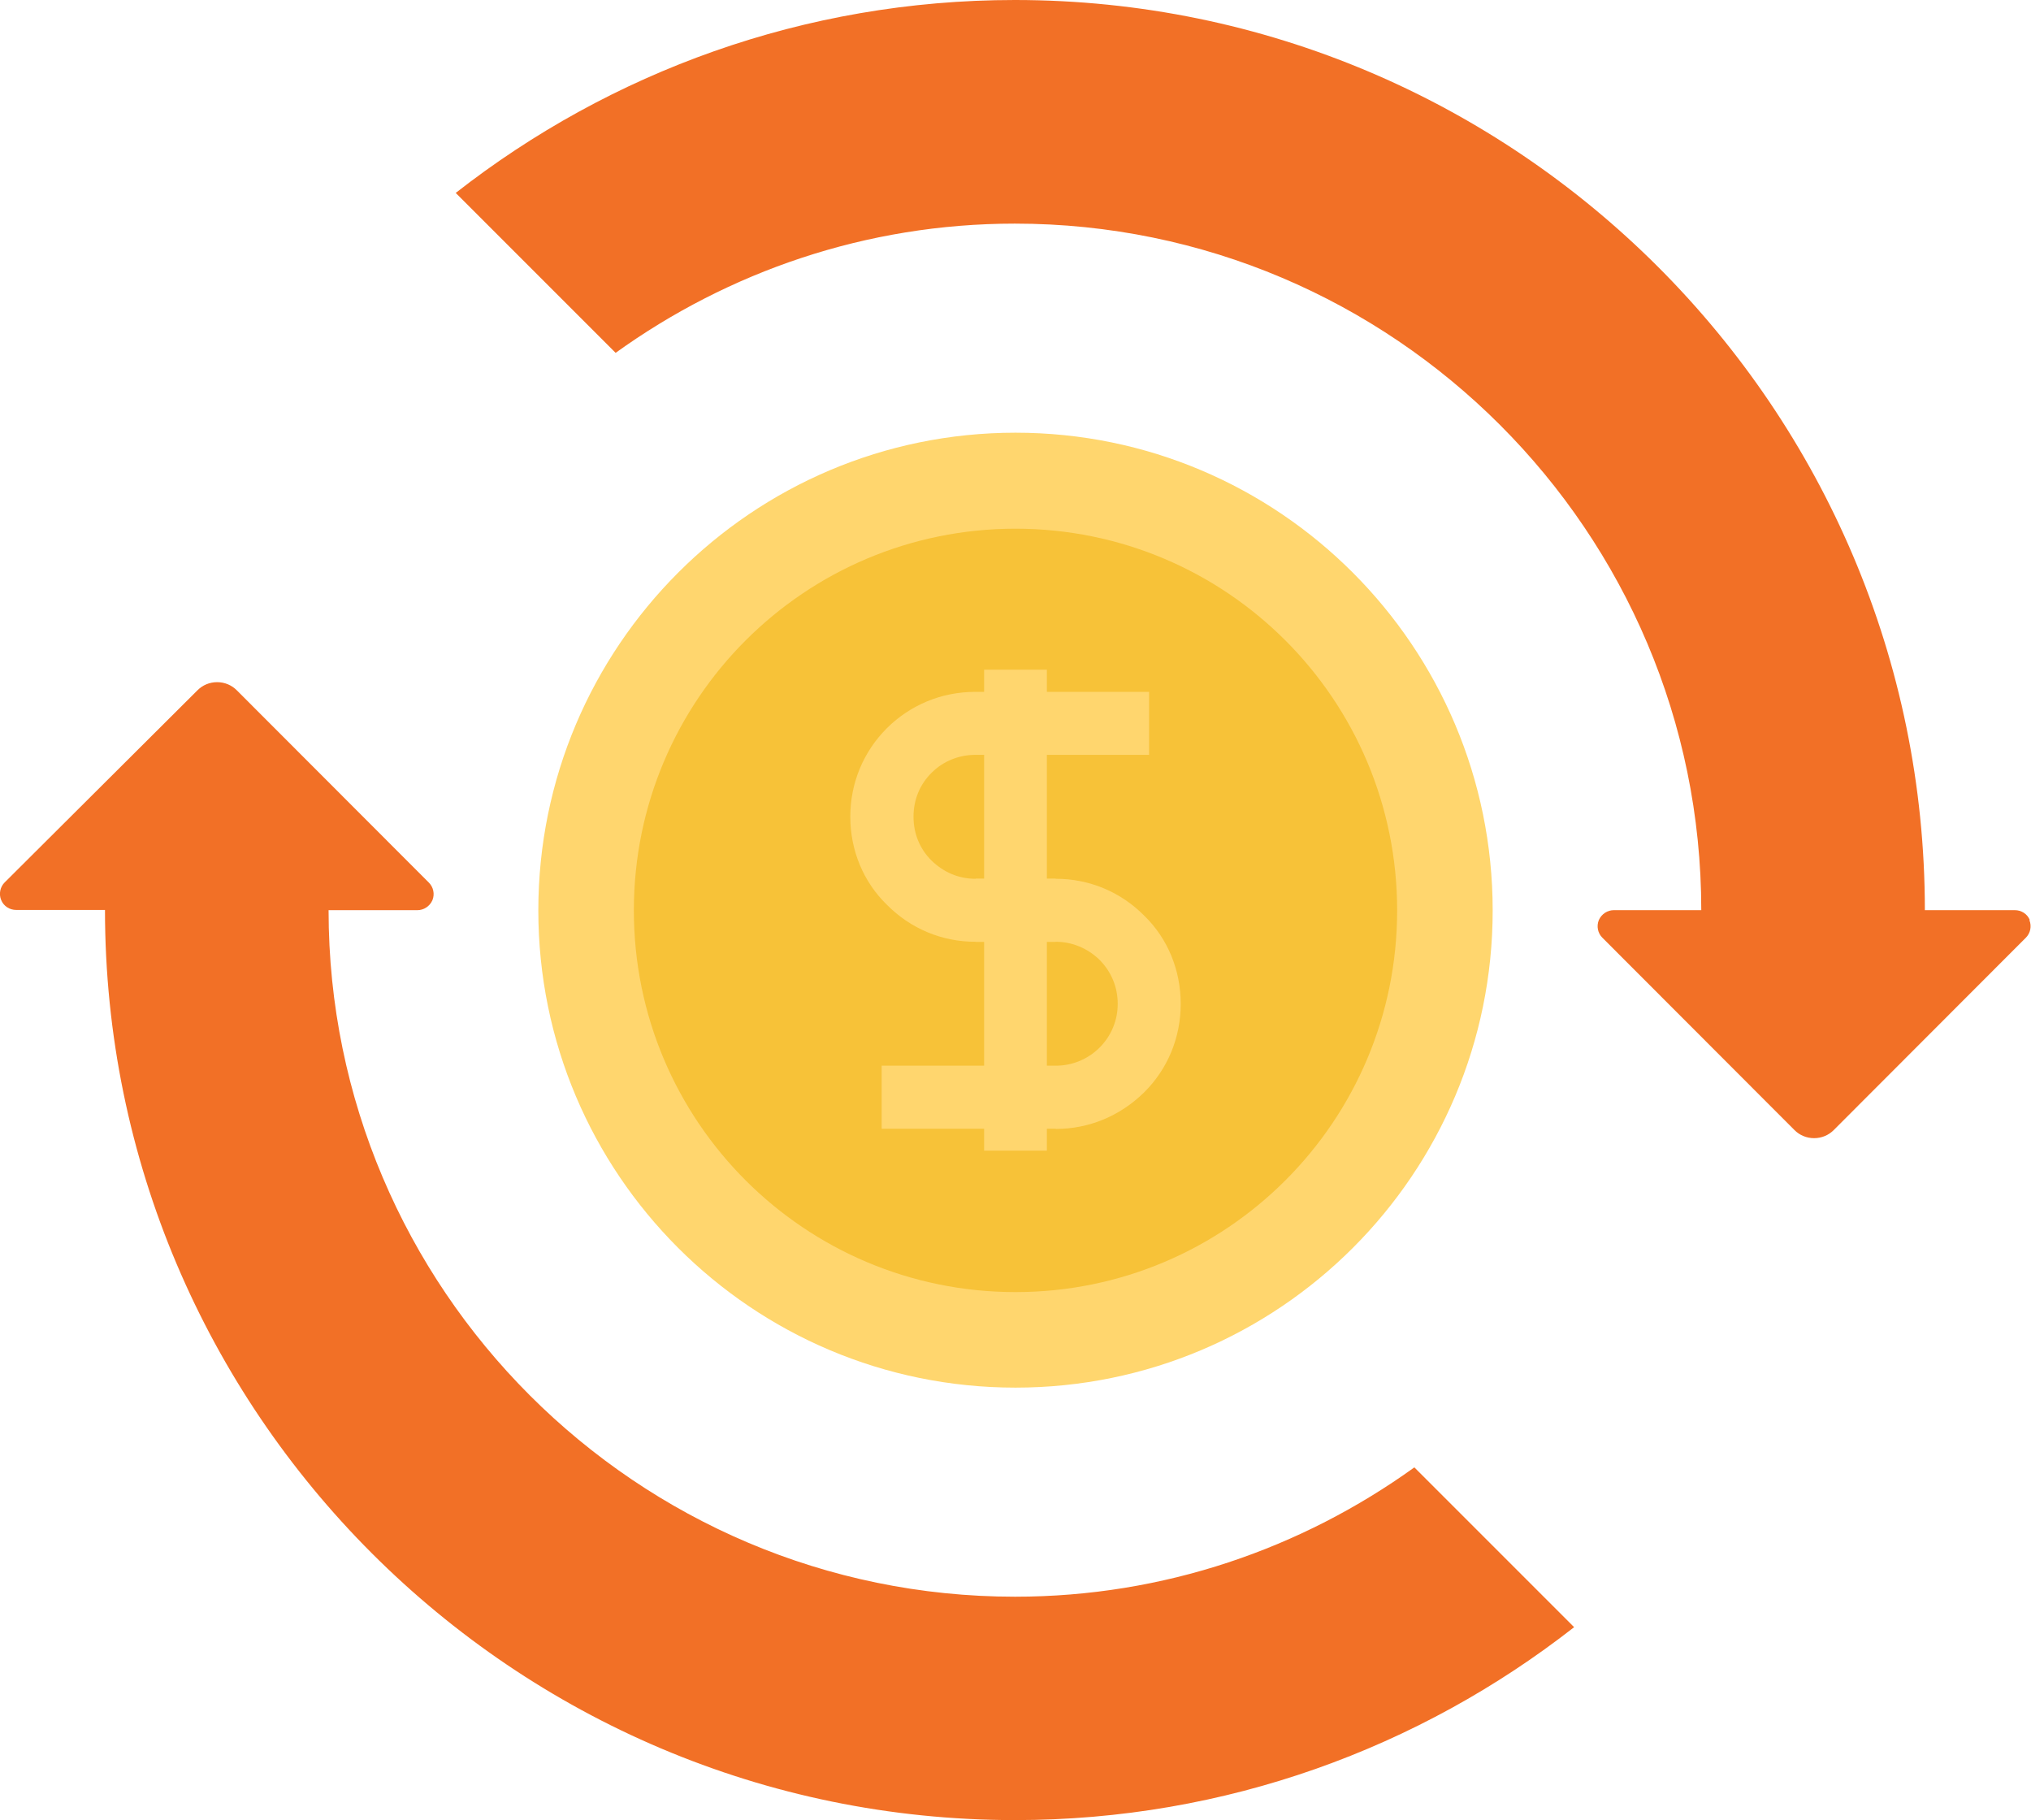 <?xml version="1.0" encoding="UTF-8"?><svg id="Layer_2" xmlns="http://www.w3.org/2000/svg" viewBox="0 0 88.02 78.88"><defs><style>.cls-1,.cls-2{isolation:isolate;}.cls-2{fill:#f7c238;}.cls-3{fill:#f27026;}.cls-4{fill:#ffd66e;}</style></defs><g id="Layer_1-2"><g><g><path class="cls-4" d="M64.69,39.45c0,11.42-9.26,20.68-20.68,20.68s-20.68-9.26-20.68-20.68,9.26-20.7,20.68-20.7,20.68,9.28,20.68,20.7Z"/><path class="cls-2" d="M60.55,39.45c0,9.14-7.4,16.54-16.54,16.54s-16.54-7.4-16.54-16.54,7.4-16.54,16.54-16.54,16.54,7.4,16.54,16.54Z"/><g><path class="cls-4" d="M45.75,40.81h-3.48c-1.45,0-2.81-.57-3.83-1.6-1.03-1-1.59-2.37-1.59-3.82s.56-2.81,1.59-3.84c1.01-1,2.36-1.57,3.83-1.57h7.53v2.73h-7.53c-.72,0-1.4,.28-1.89,.77-.52,.51-.79,1.18-.79,1.91s.27,1.39,.77,1.89c.53,.52,1.19,.8,1.91,.8h3.48v2.73Z"/><path class="cls-4" d="M45.75,48.91h-7.54v-2.73h7.54c.71,0,1.38-.27,1.9-.78,.5-.5,.79-1.17,.79-1.9s-.28-1.39-.78-1.9c-.52-.51-1.2-.79-1.9-.79h-3.48v-2.73h3.48c1.44,0,2.8,.56,3.83,1.6,1.02,.99,1.58,2.36,1.58,3.82s-.56,2.82-1.59,3.84c-1.04,1.02-2.39,1.58-3.82,1.58Z"/><rect class="cls-4" x="42.65" y="29.02" width="2.72" height="20.84"/></g></g><g class="cls-1"><path class="cls-3" d="M87.97,39.87c-.11-.27-.37-.43-.65-.43h-3.9C83.42,17.69,65.73,0,43.98,0c-9.13,0-17.54,3.13-24.23,8.36l6.93,6.93c4.88-3.51,10.85-5.6,17.3-5.6,16.41,0,29.75,13.35,29.75,29.75h-3.79c-.27,0-.53,.16-.65,.43-.11,.27-.04,.57,.15,.76l8.33,8.34c.22,.22,.52,.35,.85,.35s.63-.13,.85-.35l8.33-8.34c.19-.19,.26-.49,.15-.76Z"/><path class="cls-3" d="M61.29,63.59c-4.88,3.51-10.85,5.6-17.3,5.6-16.41,0-29.75-13.35-29.75-29.75h3.85c.27,0,.53-.16,.65-.43,.11-.27,.04-.57-.15-.76l-8.33-8.34c-.22-.22-.52-.35-.85-.35s-.63,.13-.85,.35L.2,38.24c-.19,.19-.26,.49-.15,.76,.11,.27,.37,.43,.65,.43h3.85c0,21.75,17.69,39.44,39.44,39.44,9.13,0,17.54-3.13,24.23-8.36l-6.93-6.93Z"/></g></g></g></svg>
